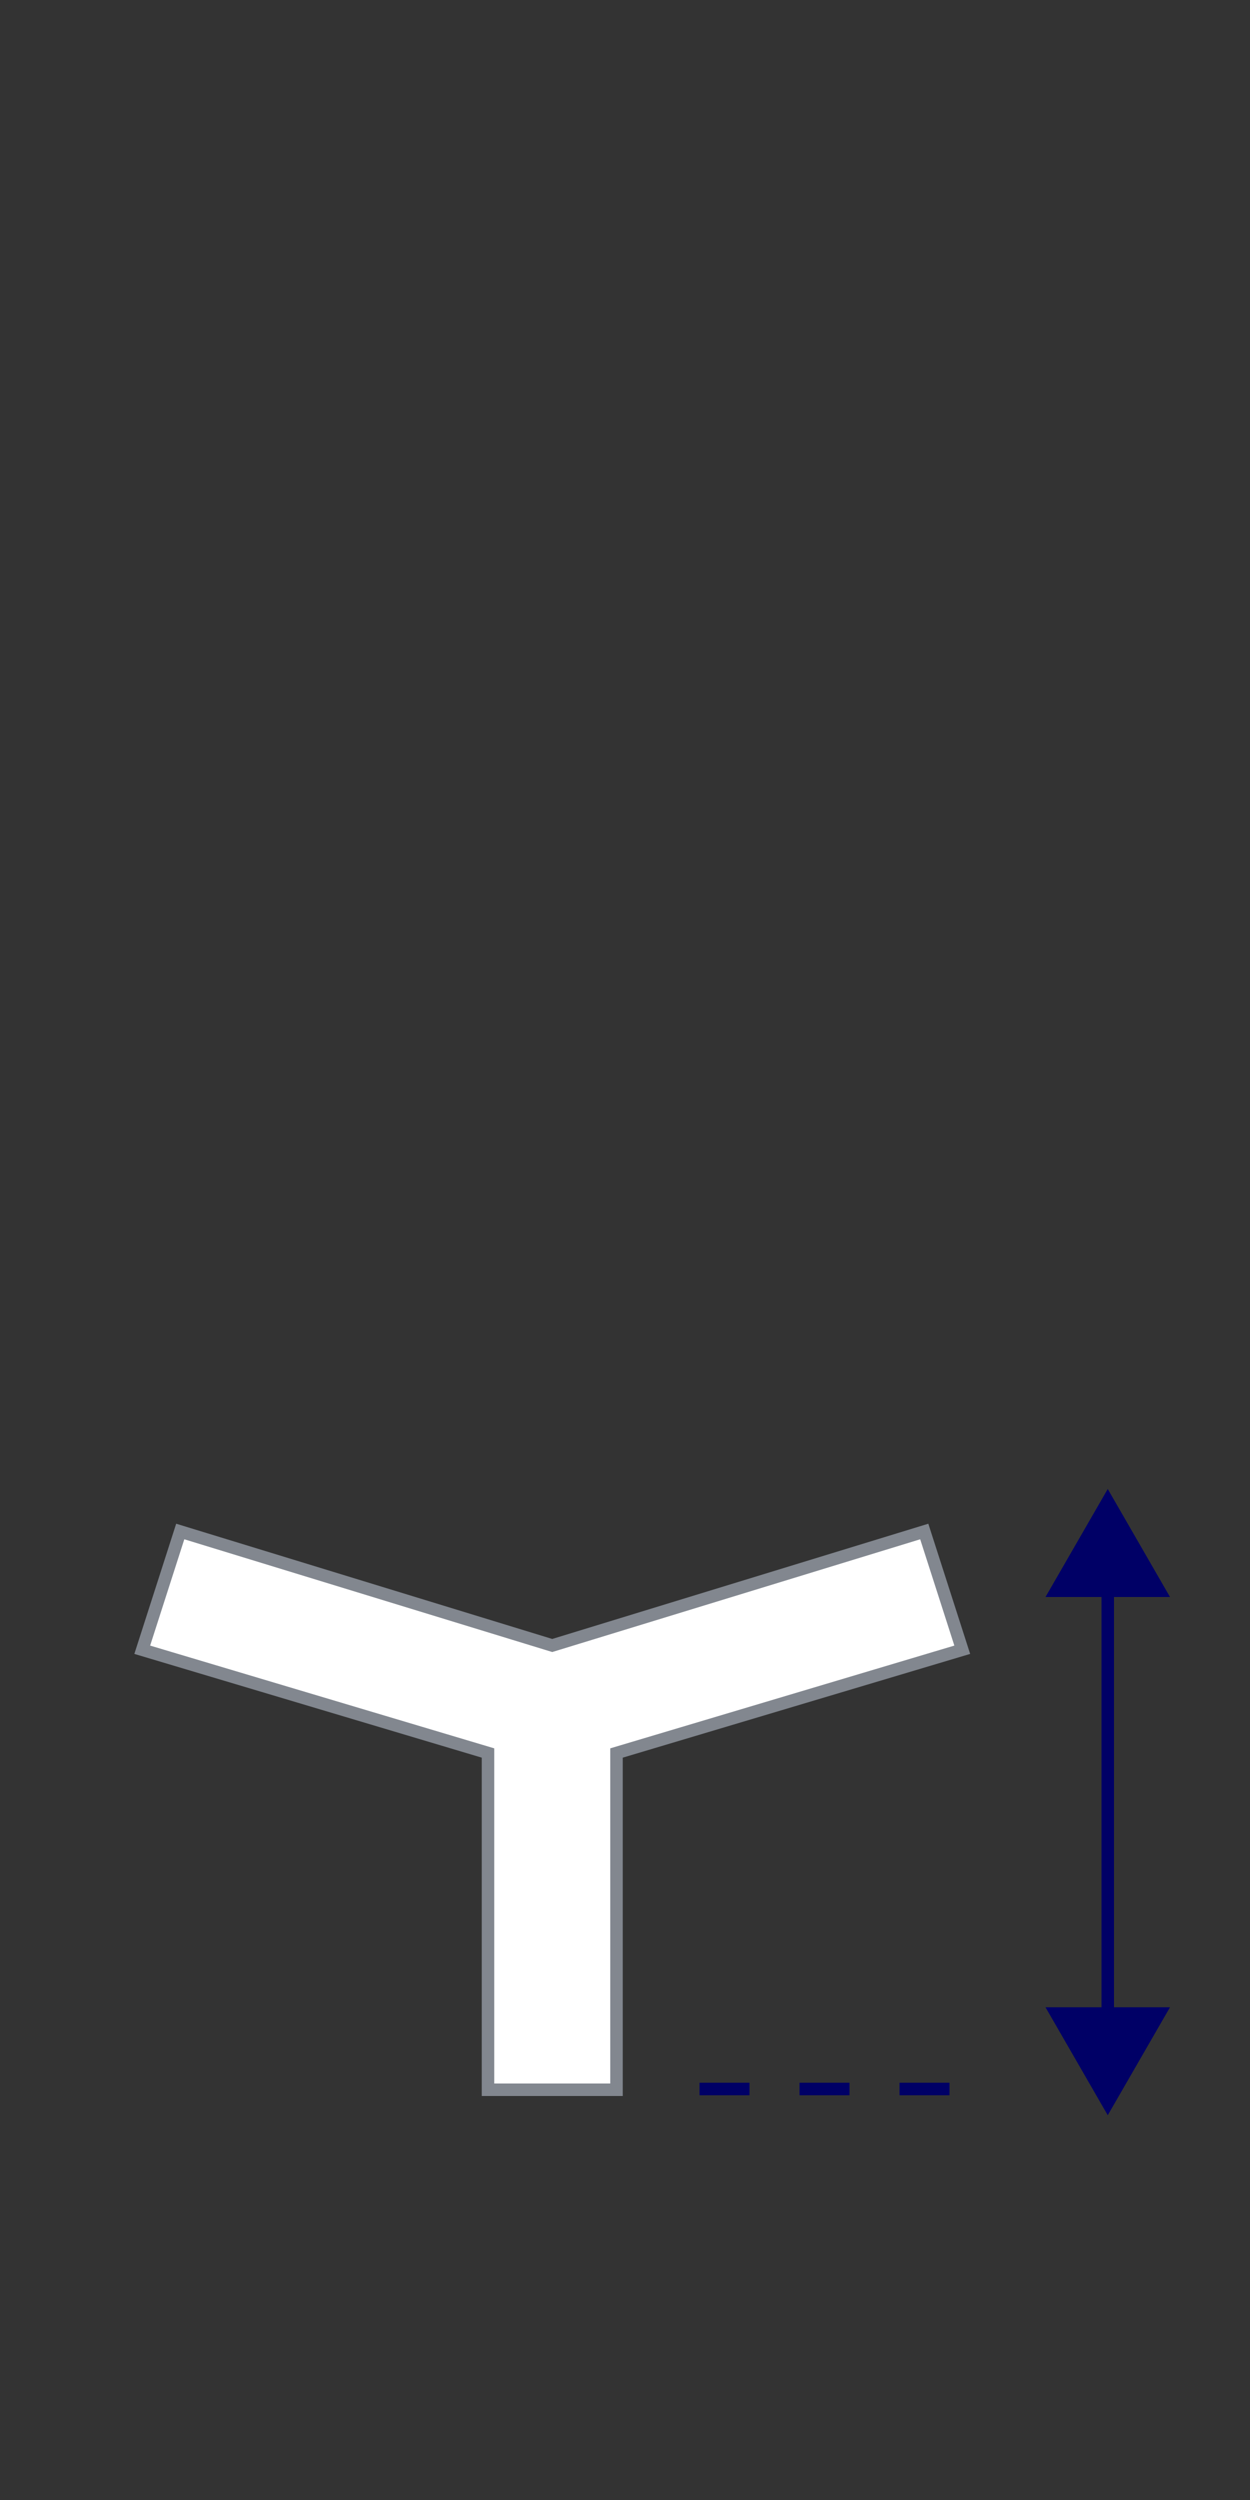 <?xml version="1.0" encoding="UTF-8"?>
<svg id="Layer_1" data-name="Layer 1" xmlns="http://www.w3.org/2000/svg" viewBox="0 0 50 100">
  <rect x="0" y="0" width="50" height="100" fill="#333333" stroke="none"/>
  <defs>
    <style>
      .cls-1 {
        stroke-dasharray: 0 0 2 2;
      }

      .cls-1, .cls-2, .cls-3 {
        stroke-miterlimit: 10;
        stroke-width: .5px;
      }

      .cls-1, .cls-3 {
        fill: none;
        stroke: #006;
      }

      .cls-2 {
        fill: #fff;
        stroke: #82878f;
      }

      .cls-4 {
        fill: #006;
        stroke-width: 0px;
      }
    </style>
  </defs>
  <g>
    <g>
      <line class="cls-3" x1="44.31" y1="81.02" x2="44.31" y2="63.15"/>
      <polygon class="cls-4" points="46.8 80.29 44.31 84.61 41.82 80.29 46.8 80.29"/>
      <polygon class="cls-4" points="46.8 63.88 44.31 59.56 41.82 63.88 46.8 63.88"/>
    </g>
    <line class="cls-1" x1="37.98" y1="83.56" x2="26.81" y2="83.56"/>
  </g>
  <polygon class="cls-2" points="36.97 61.26 22.09 65.82 7.21 61.26 5.69 65.99 19.52 70.12 19.52 83.59 19.69 83.59 24.49 83.59 24.66 83.59 24.66 70.12 38.49 65.99 36.97 61.26"/>
</svg>